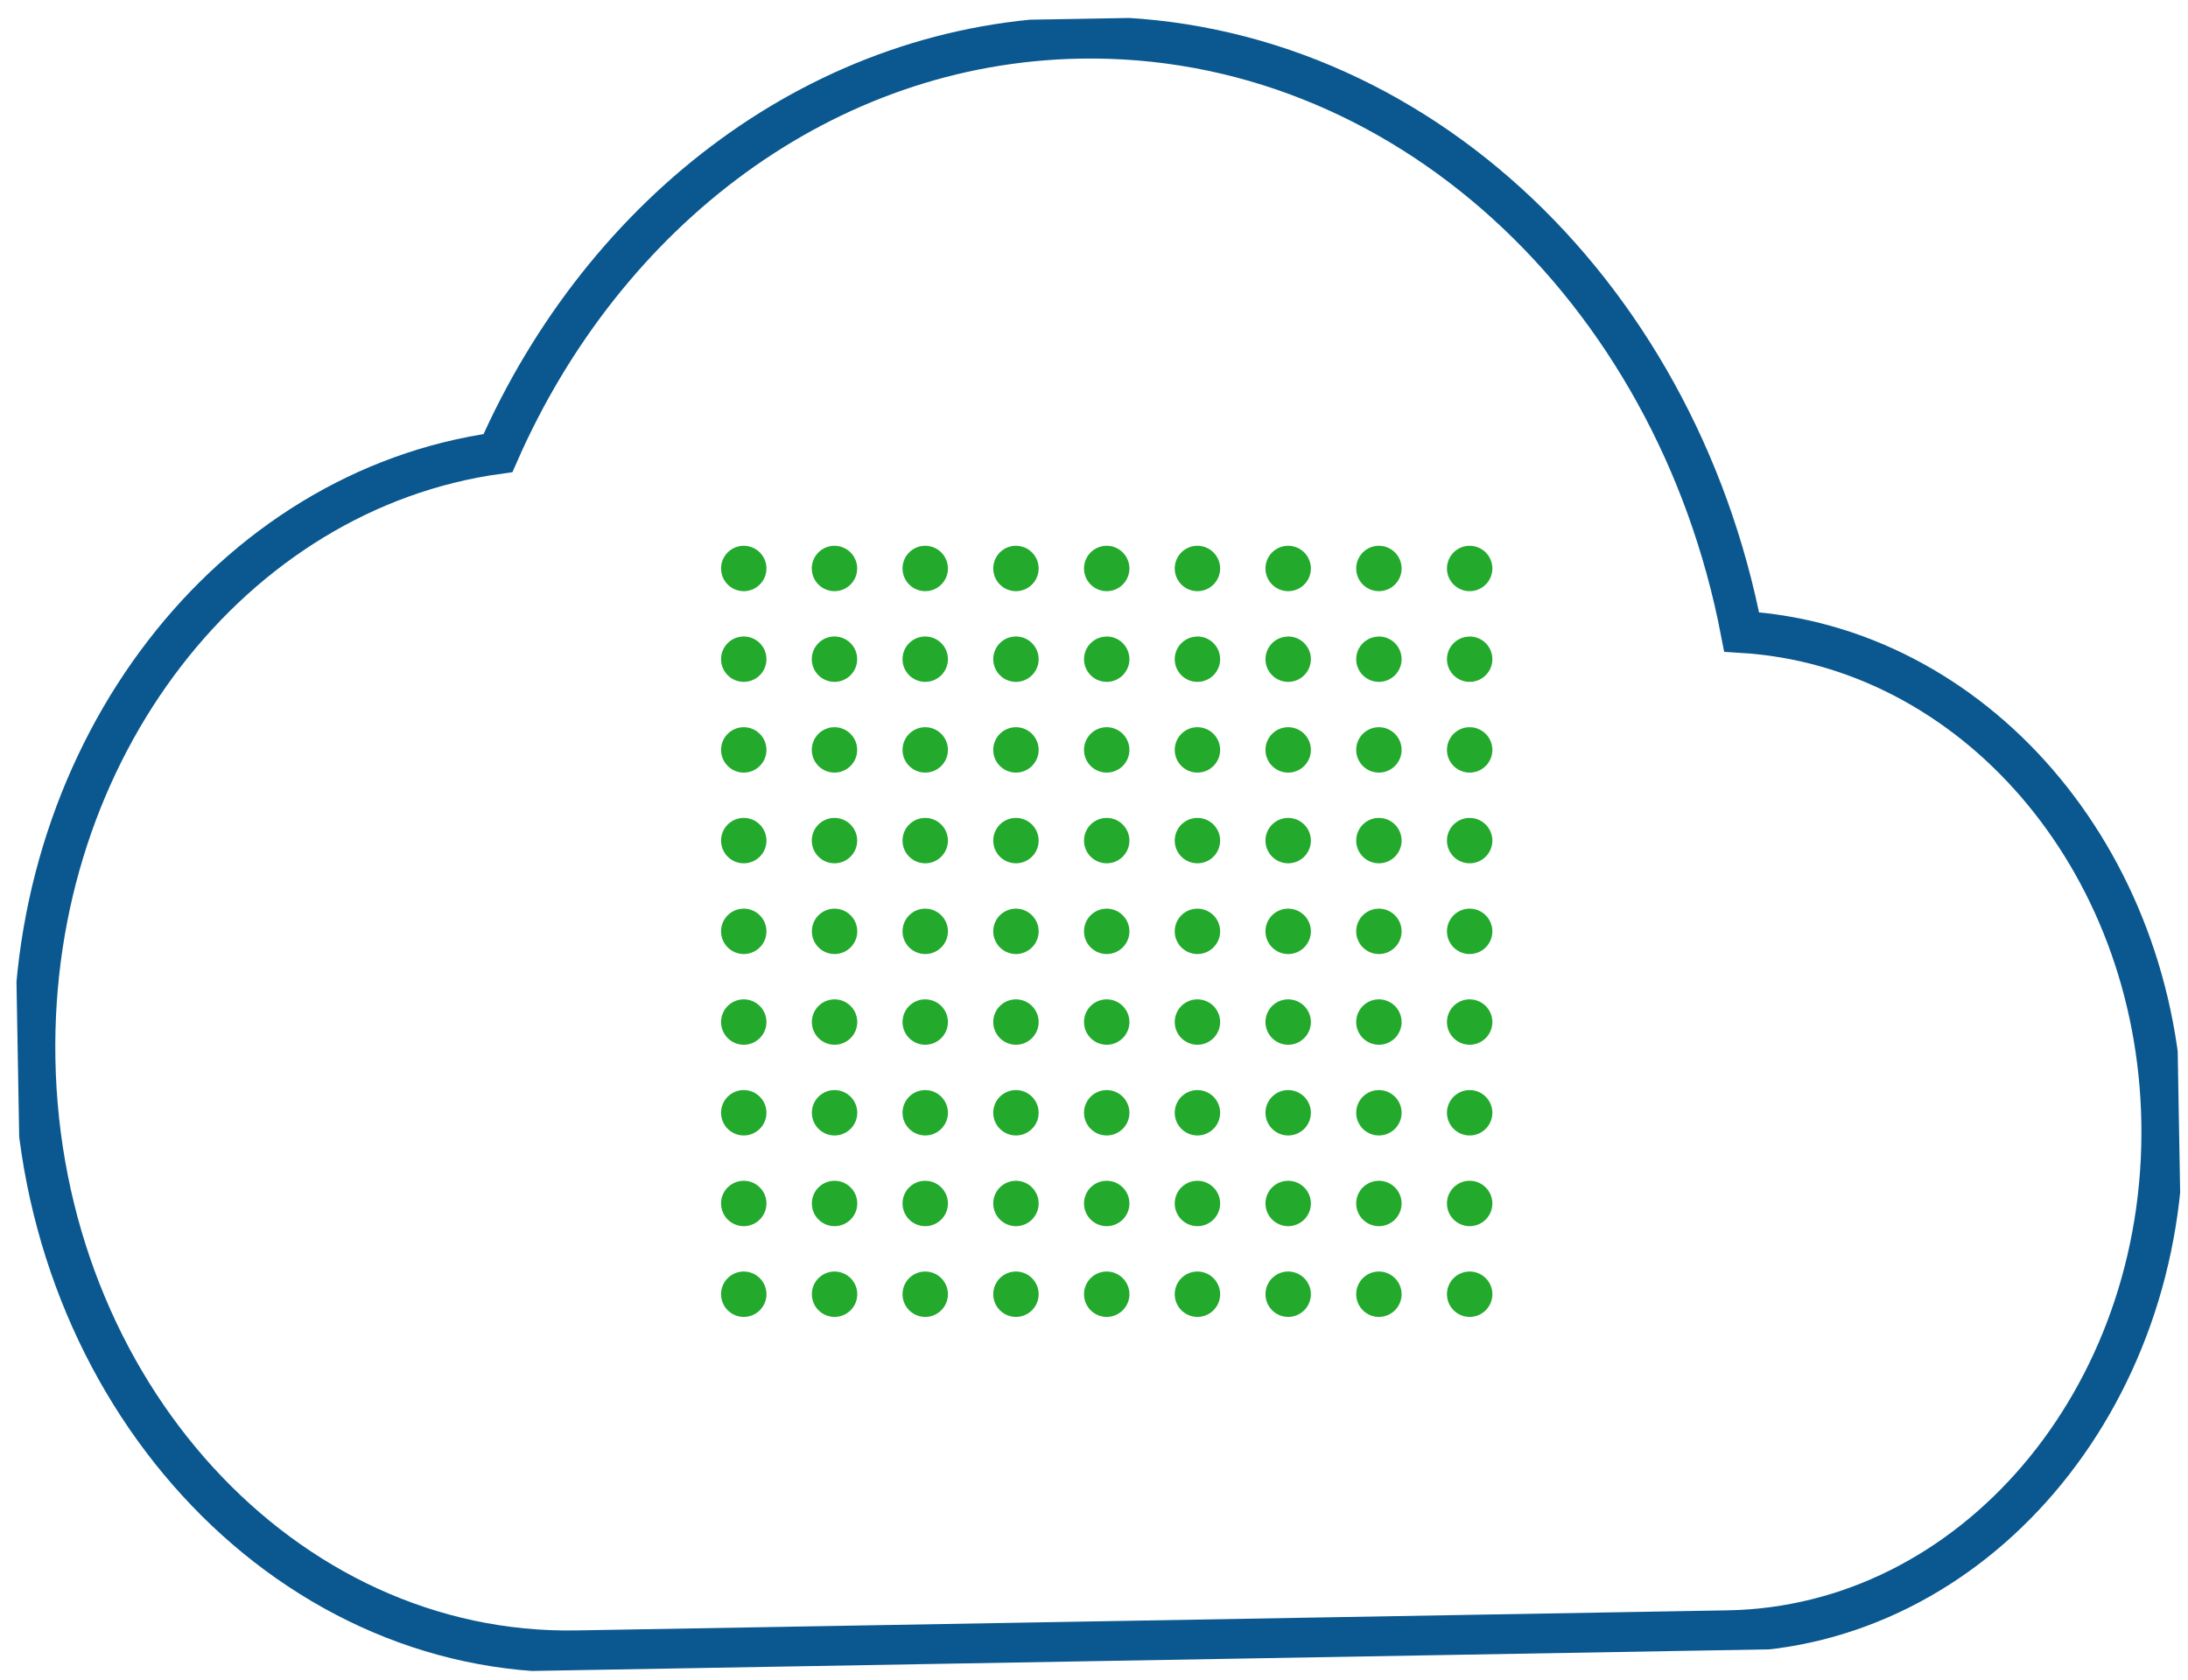 <svg xmlns="http://www.w3.org/2000/svg" xmlns:xlink="http://www.w3.org/1999/xlink" width="104.622" height="80.337" viewBox="0 0 104.622 80.337"><defs><style>
      .cls-1, .cls-2, .cls-4 {
        fill: none;
      }

      .cls-1 {
        stroke: #707070;
      }

      .cls-1, .cls-4 {
        stroke-width: 2px;
      }

      .cls-3 {
        clip-path: url(#clip-path);
      }

      .cls-4 {
        stroke: #0a588f;
        stroke-miterlimit: 10;
      }

      .cls-5 {
        clip-path: url(#clip-path-2);
      }

      .cls-6 {
        fill: #23aa2d;
      }
    </style><clipPath id="clip-path"><rect id="Rectangle_39" data-name="Rectangle 39" class="cls-1" width="103.267" height="78.547"></rect></clipPath><clipPath id="clip-path-2"><rect id="Rectangle_40" data-name="Rectangle 40" class="cls-2" width="36.879" height="36.879"></rect></clipPath></defs><g id="Group_48" data-name="Group 48" transform="translate(-1564.378 -2407.014)"><g id="Group_45" data-name="Group 45" transform="translate(1564.378 2408.816) rotate(-1)"><g id="Group_44" data-name="Group 44" class="cls-3" transform="translate(0 0)"><path id="Path_184" data-name="Path 184" class="cls-4" d="M50.837,0C38.594,0,27.962,7.865,22.665,19.377,9.914,20.913,0,33.142,0,47.965,0,63.839,11.4,76.743,25.419,76.743H80.492c11.693,0,21.182-10.743,21.182-23.983,0-12.664-8.684-22.928-19.7-23.791C79.094,12.422,66.258,0,50.837,0Z" transform="translate(0.796 0.903)"></path></g></g><g id="Group_47" data-name="Group 47" transform="translate(1598.857 2433.118)"><g id="Group_46" data-name="Group 46" class="cls-5" transform="translate(0 0)"><path id="Path_185" data-name="Path 185" class="cls-6" d="M9.519,19.68a1.085,1.085,0,1,1-1.085,1.085A1.083,1.083,0,0,1,9.519,19.68" transform="translate(4.581 10.69)"></path><path id="Path_186" data-name="Path 186" class="cls-6" d="M9.519,16.869a1.085,1.085,0,1,1-1.085,1.085,1.083,1.083,0,0,1,1.085-1.085" transform="translate(4.581 9.163)"></path><path id="Path_187" data-name="Path 187" class="cls-6" d="M9.519,22.492a1.085,1.085,0,1,1-1.085,1.085,1.083,1.083,0,0,1,1.085-1.085" transform="translate(4.581 12.218)"></path><path id="Path_188" data-name="Path 188" class="cls-6" d="M9.519,11.246a1.085,1.085,0,1,1-1.085,1.085,1.083,1.083,0,0,1,1.085-1.085" transform="translate(4.581 6.109)"></path><path id="Path_189" data-name="Path 189" class="cls-6" d="M9.519,8.434A1.085,1.085,0,1,1,8.434,9.519,1.083,1.083,0,0,1,9.519,8.434" transform="translate(4.581 4.581)"></path><path id="Path_190" data-name="Path 190" class="cls-6" d="M9.519,14.057a1.085,1.085,0,1,1-1.085,1.085,1.083,1.083,0,0,1,1.085-1.085" transform="translate(4.581 7.636)"></path><path id="Path_191" data-name="Path 191" class="cls-6" d="M9.519,2.811A1.085,1.085,0,1,1,8.434,3.9,1.083,1.083,0,0,1,9.519,2.811" transform="translate(4.581 1.527)"></path><path id="Path_192" data-name="Path 192" class="cls-6" d="M9.519,0A1.085,1.085,0,1,1,8.434,1.085,1.083,1.083,0,0,1,9.519,0" transform="translate(4.581 0)"></path><path id="Path_193" data-name="Path 193" class="cls-6" d="M9.519,5.623A1.085,1.085,0,1,1,8.434,6.708,1.083,1.083,0,0,1,9.519,5.623" transform="translate(4.581 3.054)"></path><path id="Path_194" data-name="Path 194" class="cls-6" d="M6.708,19.68a1.085,1.085,0,1,1-1.085,1.085A1.083,1.083,0,0,1,6.708,19.68" transform="translate(3.054 10.69)"></path><path id="Path_195" data-name="Path 195" class="cls-6" d="M6.708,16.869a1.085,1.085,0,1,1-1.085,1.085,1.083,1.083,0,0,1,1.085-1.085" transform="translate(3.054 9.163)"></path><path id="Path_196" data-name="Path 196" class="cls-6" d="M6.708,22.492a1.085,1.085,0,1,1-1.085,1.085,1.083,1.083,0,0,1,1.085-1.085" transform="translate(3.054 12.218)"></path><path id="Path_197" data-name="Path 197" class="cls-6" d="M6.708,11.246a1.085,1.085,0,1,1-1.085,1.085,1.083,1.083,0,0,1,1.085-1.085" transform="translate(3.054 6.109)"></path><path id="Path_198" data-name="Path 198" class="cls-6" d="M6.708,8.434A1.085,1.085,0,1,1,5.623,9.519,1.083,1.083,0,0,1,6.708,8.434" transform="translate(3.054 4.581)"></path><path id="Path_199" data-name="Path 199" class="cls-6" d="M6.708,14.057a1.085,1.085,0,1,1-1.085,1.085,1.083,1.083,0,0,1,1.085-1.085" transform="translate(3.054 7.636)"></path><path id="Path_200" data-name="Path 200" class="cls-6" d="M6.708,2.811A1.085,1.085,0,1,1,5.623,3.9,1.083,1.083,0,0,1,6.708,2.811" transform="translate(3.054 1.527)"></path><path id="Path_201" data-name="Path 201" class="cls-6" d="M6.708,0A1.085,1.085,0,1,1,5.623,1.085,1.083,1.083,0,0,1,6.708,0" transform="translate(3.054 0)"></path><path id="Path_202" data-name="Path 202" class="cls-6" d="M6.708,5.623A1.085,1.085,0,1,1,5.623,6.708,1.083,1.083,0,0,1,6.708,5.623" transform="translate(3.054 3.054)"></path><path id="Path_203" data-name="Path 203" class="cls-6" d="M3.9,19.68a1.085,1.085,0,1,1-1.085,1.085A1.083,1.083,0,0,1,3.9,19.68" transform="translate(1.527 10.69)"></path><path id="Path_204" data-name="Path 204" class="cls-6" d="M3.9,16.869a1.085,1.085,0,1,1-1.085,1.085A1.083,1.083,0,0,1,3.9,16.869" transform="translate(1.527 9.163)"></path><path id="Path_205" data-name="Path 205" class="cls-6" d="M3.9,22.492a1.085,1.085,0,1,1-1.085,1.085A1.083,1.083,0,0,1,3.9,22.492" transform="translate(1.527 12.218)"></path><path id="Path_206" data-name="Path 206" class="cls-6" d="M3.9,11.246a1.085,1.085,0,1,1-1.085,1.085A1.083,1.083,0,0,1,3.9,11.246" transform="translate(1.527 6.109)"></path><path id="Path_207" data-name="Path 207" class="cls-6" d="M3.9,8.434A1.085,1.085,0,1,1,2.811,9.519,1.083,1.083,0,0,1,3.9,8.434" transform="translate(1.527 4.581)"></path><path id="Path_208" data-name="Path 208" class="cls-6" d="M3.9,14.057a1.085,1.085,0,1,1-1.085,1.085A1.083,1.083,0,0,1,3.9,14.057" transform="translate(1.527 7.636)"></path><path id="Path_209" data-name="Path 209" class="cls-6" d="M3.9,2.811A1.085,1.085,0,1,1,2.811,3.9,1.083,1.083,0,0,1,3.9,2.811" transform="translate(1.527 1.527)"></path><path id="Path_210" data-name="Path 210" class="cls-6" d="M3.9,0A1.085,1.085,0,1,1,2.811,1.085,1.083,1.083,0,0,1,3.9,0" transform="translate(1.527 0)"></path><path id="Path_211" data-name="Path 211" class="cls-6" d="M3.9,5.623A1.085,1.085,0,1,1,2.811,6.708,1.083,1.083,0,0,1,3.9,5.623" transform="translate(1.527 3.054)"></path><path id="Path_212" data-name="Path 212" class="cls-6" d="M1.085,19.68A1.085,1.085,0,1,1,0,20.765,1.083,1.083,0,0,1,1.085,19.68" transform="translate(0 10.69)"></path><path id="Path_213" data-name="Path 213" class="cls-6" d="M1.085,16.869A1.085,1.085,0,1,1,0,17.954a1.083,1.083,0,0,1,1.085-1.085" transform="translate(0 9.163)"></path><path id="Path_214" data-name="Path 214" class="cls-6" d="M1.085,22.492A1.085,1.085,0,1,1,0,23.577a1.083,1.083,0,0,1,1.085-1.085" transform="translate(0 12.218)"></path><path id="Path_215" data-name="Path 215" class="cls-6" d="M1.085,11.246A1.085,1.085,0,1,1,0,12.331a1.083,1.083,0,0,1,1.085-1.085" transform="translate(0 6.109)"></path><path id="Path_216" data-name="Path 216" class="cls-6" d="M1.085,8.434A1.085,1.085,0,1,1,0,9.519,1.083,1.083,0,0,1,1.085,8.434" transform="translate(0 4.581)"></path><path id="Path_217" data-name="Path 217" class="cls-6" d="M1.085,14.057A1.085,1.085,0,1,1,0,15.142a1.083,1.083,0,0,1,1.085-1.085" transform="translate(0 7.636)"></path><path id="Path_218" data-name="Path 218" class="cls-6" d="M1.085,2.811A1.085,1.085,0,1,1,0,3.9,1.083,1.083,0,0,1,1.085,2.811" transform="translate(0 1.527)"></path><path id="Path_219" data-name="Path 219" class="cls-6" d="M1.085,0A1.085,1.085,0,1,1,0,1.085,1.083,1.083,0,0,1,1.085,0" transform="translate(0 0)"></path><path id="Path_220" data-name="Path 220" class="cls-6" d="M1.085,5.623A1.085,1.085,0,1,1,0,6.708,1.083,1.083,0,0,1,1.085,5.623" transform="translate(0 3.054)"></path><path id="Path_221" data-name="Path 221" class="cls-6" d="M20.765,19.68a1.085,1.085,0,1,1-1.085,1.085,1.083,1.083,0,0,1,1.085-1.085" transform="translate(10.69 10.69)"></path><path id="Path_222" data-name="Path 222" class="cls-6" d="M20.765,16.869a1.085,1.085,0,1,1-1.085,1.085,1.083,1.083,0,0,1,1.085-1.085" transform="translate(10.69 9.163)"></path><path id="Path_223" data-name="Path 223" class="cls-6" d="M20.765,22.492a1.085,1.085,0,1,1-1.085,1.085,1.083,1.083,0,0,1,1.085-1.085" transform="translate(10.69 12.218)"></path><path id="Path_224" data-name="Path 224" class="cls-6" d="M20.765,11.246a1.085,1.085,0,1,1-1.085,1.085,1.083,1.083,0,0,1,1.085-1.085" transform="translate(10.69 6.109)"></path><path id="Path_225" data-name="Path 225" class="cls-6" d="M20.765,8.434A1.085,1.085,0,1,1,19.68,9.519a1.083,1.083,0,0,1,1.085-1.085" transform="translate(10.69 4.581)"></path><path id="Path_226" data-name="Path 226" class="cls-6" d="M20.765,14.057a1.085,1.085,0,1,1-1.085,1.085,1.083,1.083,0,0,1,1.085-1.085" transform="translate(10.69 7.636)"></path><path id="Path_227" data-name="Path 227" class="cls-6" d="M20.765,2.811A1.085,1.085,0,1,1,19.68,3.9a1.083,1.083,0,0,1,1.085-1.085" transform="translate(10.69 1.527)"></path><path id="Path_228" data-name="Path 228" class="cls-6" d="M20.765,0A1.085,1.085,0,1,1,19.68,1.085,1.083,1.083,0,0,1,20.765,0" transform="translate(10.69 0)"></path><path id="Path_229" data-name="Path 229" class="cls-6" d="M20.765,5.623A1.085,1.085,0,1,1,19.68,6.708a1.083,1.083,0,0,1,1.085-1.085" transform="translate(10.69 3.054)"></path><path id="Path_230" data-name="Path 230" class="cls-6" d="M23.577,19.68a1.085,1.085,0,1,1-1.085,1.085,1.083,1.083,0,0,1,1.085-1.085" transform="translate(12.218 10.69)"></path><path id="Path_231" data-name="Path 231" class="cls-6" d="M23.577,16.869a1.085,1.085,0,1,1-1.085,1.085,1.083,1.083,0,0,1,1.085-1.085" transform="translate(12.218 9.163)"></path><path id="Path_232" data-name="Path 232" class="cls-6" d="M23.577,22.492a1.085,1.085,0,1,1-1.085,1.085,1.083,1.083,0,0,1,1.085-1.085" transform="translate(12.218 12.218)"></path><path id="Path_233" data-name="Path 233" class="cls-6" d="M23.577,11.246a1.085,1.085,0,1,1-1.085,1.085,1.083,1.083,0,0,1,1.085-1.085" transform="translate(12.218 6.109)"></path><path id="Path_234" data-name="Path 234" class="cls-6" d="M23.577,8.434a1.085,1.085,0,1,1-1.085,1.085,1.083,1.083,0,0,1,1.085-1.085" transform="translate(12.218 4.581)"></path><path id="Path_235" data-name="Path 235" class="cls-6" d="M23.577,14.057a1.085,1.085,0,1,1-1.085,1.085,1.083,1.083,0,0,1,1.085-1.085" transform="translate(12.218 7.636)"></path><path id="Path_236" data-name="Path 236" class="cls-6" d="M23.577,2.811A1.085,1.085,0,1,1,22.492,3.9a1.083,1.083,0,0,1,1.085-1.085" transform="translate(12.218 1.527)"></path><path id="Path_237" data-name="Path 237" class="cls-6" d="M23.577,0a1.085,1.085,0,1,1-1.085,1.085A1.083,1.083,0,0,1,23.577,0" transform="translate(12.218 0)"></path><path id="Path_238" data-name="Path 238" class="cls-6" d="M23.577,5.623a1.085,1.085,0,1,1-1.085,1.085,1.083,1.083,0,0,1,1.085-1.085" transform="translate(12.218 3.054)"></path><path id="Path_239" data-name="Path 239" class="cls-6" d="M17.954,19.68a1.085,1.085,0,1,1-1.085,1.085,1.083,1.083,0,0,1,1.085-1.085" transform="translate(9.163 10.69)"></path><path id="Path_240" data-name="Path 240" class="cls-6" d="M17.954,16.869a1.085,1.085,0,1,1-1.085,1.085,1.083,1.083,0,0,1,1.085-1.085" transform="translate(9.163 9.163)"></path><path id="Path_241" data-name="Path 241" class="cls-6" d="M17.954,22.492a1.085,1.085,0,1,1-1.085,1.085,1.083,1.083,0,0,1,1.085-1.085" transform="translate(9.163 12.218)"></path><path id="Path_242" data-name="Path 242" class="cls-6" d="M17.954,11.246a1.085,1.085,0,1,1-1.085,1.085,1.083,1.083,0,0,1,1.085-1.085" transform="translate(9.163 6.109)"></path><path id="Path_243" data-name="Path 243" class="cls-6" d="M17.954,8.434a1.085,1.085,0,1,1-1.085,1.085,1.083,1.083,0,0,1,1.085-1.085" transform="translate(9.163 4.581)"></path><path id="Path_244" data-name="Path 244" class="cls-6" d="M17.954,14.057a1.085,1.085,0,1,1-1.085,1.085,1.083,1.083,0,0,1,1.085-1.085" transform="translate(9.163 7.636)"></path><path id="Path_245" data-name="Path 245" class="cls-6" d="M17.954,2.811A1.085,1.085,0,1,1,16.869,3.9a1.083,1.083,0,0,1,1.085-1.085" transform="translate(9.163 1.527)"></path><path id="Path_246" data-name="Path 246" class="cls-6" d="M17.954,0a1.085,1.085,0,1,1-1.085,1.085A1.083,1.083,0,0,1,17.954,0" transform="translate(9.163 0)"></path><path id="Path_247" data-name="Path 247" class="cls-6" d="M17.954,5.623a1.085,1.085,0,1,1-1.085,1.085,1.083,1.083,0,0,1,1.085-1.085" transform="translate(9.163 3.054)"></path><path id="Path_248" data-name="Path 248" class="cls-6" d="M15.142,19.68a1.085,1.085,0,1,1-1.085,1.085,1.083,1.083,0,0,1,1.085-1.085" transform="translate(7.636 10.69)"></path><path id="Path_249" data-name="Path 249" class="cls-6" d="M15.142,16.869a1.085,1.085,0,1,1-1.085,1.085,1.083,1.083,0,0,1,1.085-1.085" transform="translate(7.636 9.163)"></path><path id="Path_250" data-name="Path 250" class="cls-6" d="M15.142,22.492a1.085,1.085,0,1,1-1.085,1.085,1.083,1.083,0,0,1,1.085-1.085" transform="translate(7.636 12.218)"></path><path id="Path_251" data-name="Path 251" class="cls-6" d="M15.142,11.246a1.085,1.085,0,1,1-1.085,1.085,1.083,1.083,0,0,1,1.085-1.085" transform="translate(7.636 6.109)"></path><path id="Path_252" data-name="Path 252" class="cls-6" d="M15.142,8.434a1.085,1.085,0,1,1-1.085,1.085,1.083,1.083,0,0,1,1.085-1.085" transform="translate(7.636 4.581)"></path><path id="Path_253" data-name="Path 253" class="cls-6" d="M15.142,14.057a1.085,1.085,0,1,1-1.085,1.085,1.083,1.083,0,0,1,1.085-1.085" transform="translate(7.636 7.636)"></path><path id="Path_254" data-name="Path 254" class="cls-6" d="M15.142,2.811A1.085,1.085,0,1,1,14.057,3.9a1.083,1.083,0,0,1,1.085-1.085" transform="translate(7.636 1.527)"></path><path id="Path_255" data-name="Path 255" class="cls-6" d="M15.142,0a1.085,1.085,0,1,1-1.085,1.085A1.083,1.083,0,0,1,15.142,0" transform="translate(7.636 0)"></path><path id="Path_256" data-name="Path 256" class="cls-6" d="M15.142,5.623a1.085,1.085,0,1,1-1.085,1.085,1.083,1.083,0,0,1,1.085-1.085" transform="translate(7.636 3.054)"></path><path id="Path_257" data-name="Path 257" class="cls-6" d="M12.331,19.68a1.085,1.085,0,1,1-1.085,1.085,1.083,1.083,0,0,1,1.085-1.085" transform="translate(6.109 10.69)"></path><path id="Path_258" data-name="Path 258" class="cls-6" d="M12.331,16.869a1.085,1.085,0,1,1-1.085,1.085,1.083,1.083,0,0,1,1.085-1.085" transform="translate(6.109 9.163)"></path><path id="Path_259" data-name="Path 259" class="cls-6" d="M12.331,22.492a1.085,1.085,0,1,1-1.085,1.085,1.083,1.083,0,0,1,1.085-1.085" transform="translate(6.109 12.218)"></path><path id="Path_260" data-name="Path 260" class="cls-6" d="M12.331,11.246a1.085,1.085,0,1,1-1.085,1.085,1.083,1.083,0,0,1,1.085-1.085" transform="translate(6.109 6.109)"></path><path id="Path_261" data-name="Path 261" class="cls-6" d="M12.331,8.434a1.085,1.085,0,1,1-1.085,1.085,1.083,1.083,0,0,1,1.085-1.085" transform="translate(6.109 4.581)"></path><path id="Path_262" data-name="Path 262" class="cls-6" d="M12.331,14.057a1.085,1.085,0,1,1-1.085,1.085,1.083,1.083,0,0,1,1.085-1.085" transform="translate(6.109 7.636)"></path><path id="Path_263" data-name="Path 263" class="cls-6" d="M12.331,2.811A1.085,1.085,0,1,1,11.246,3.9a1.083,1.083,0,0,1,1.085-1.085" transform="translate(6.109 1.527)"></path><path id="Path_264" data-name="Path 264" class="cls-6" d="M12.331,0a1.085,1.085,0,1,1-1.085,1.085A1.083,1.083,0,0,1,12.331,0" transform="translate(6.109 0)"></path><path id="Path_265" data-name="Path 265" class="cls-6" d="M12.331,5.623a1.085,1.085,0,1,1-1.085,1.085,1.083,1.083,0,0,1,1.085-1.085" transform="translate(6.109 3.054)"></path></g></g></g></svg>